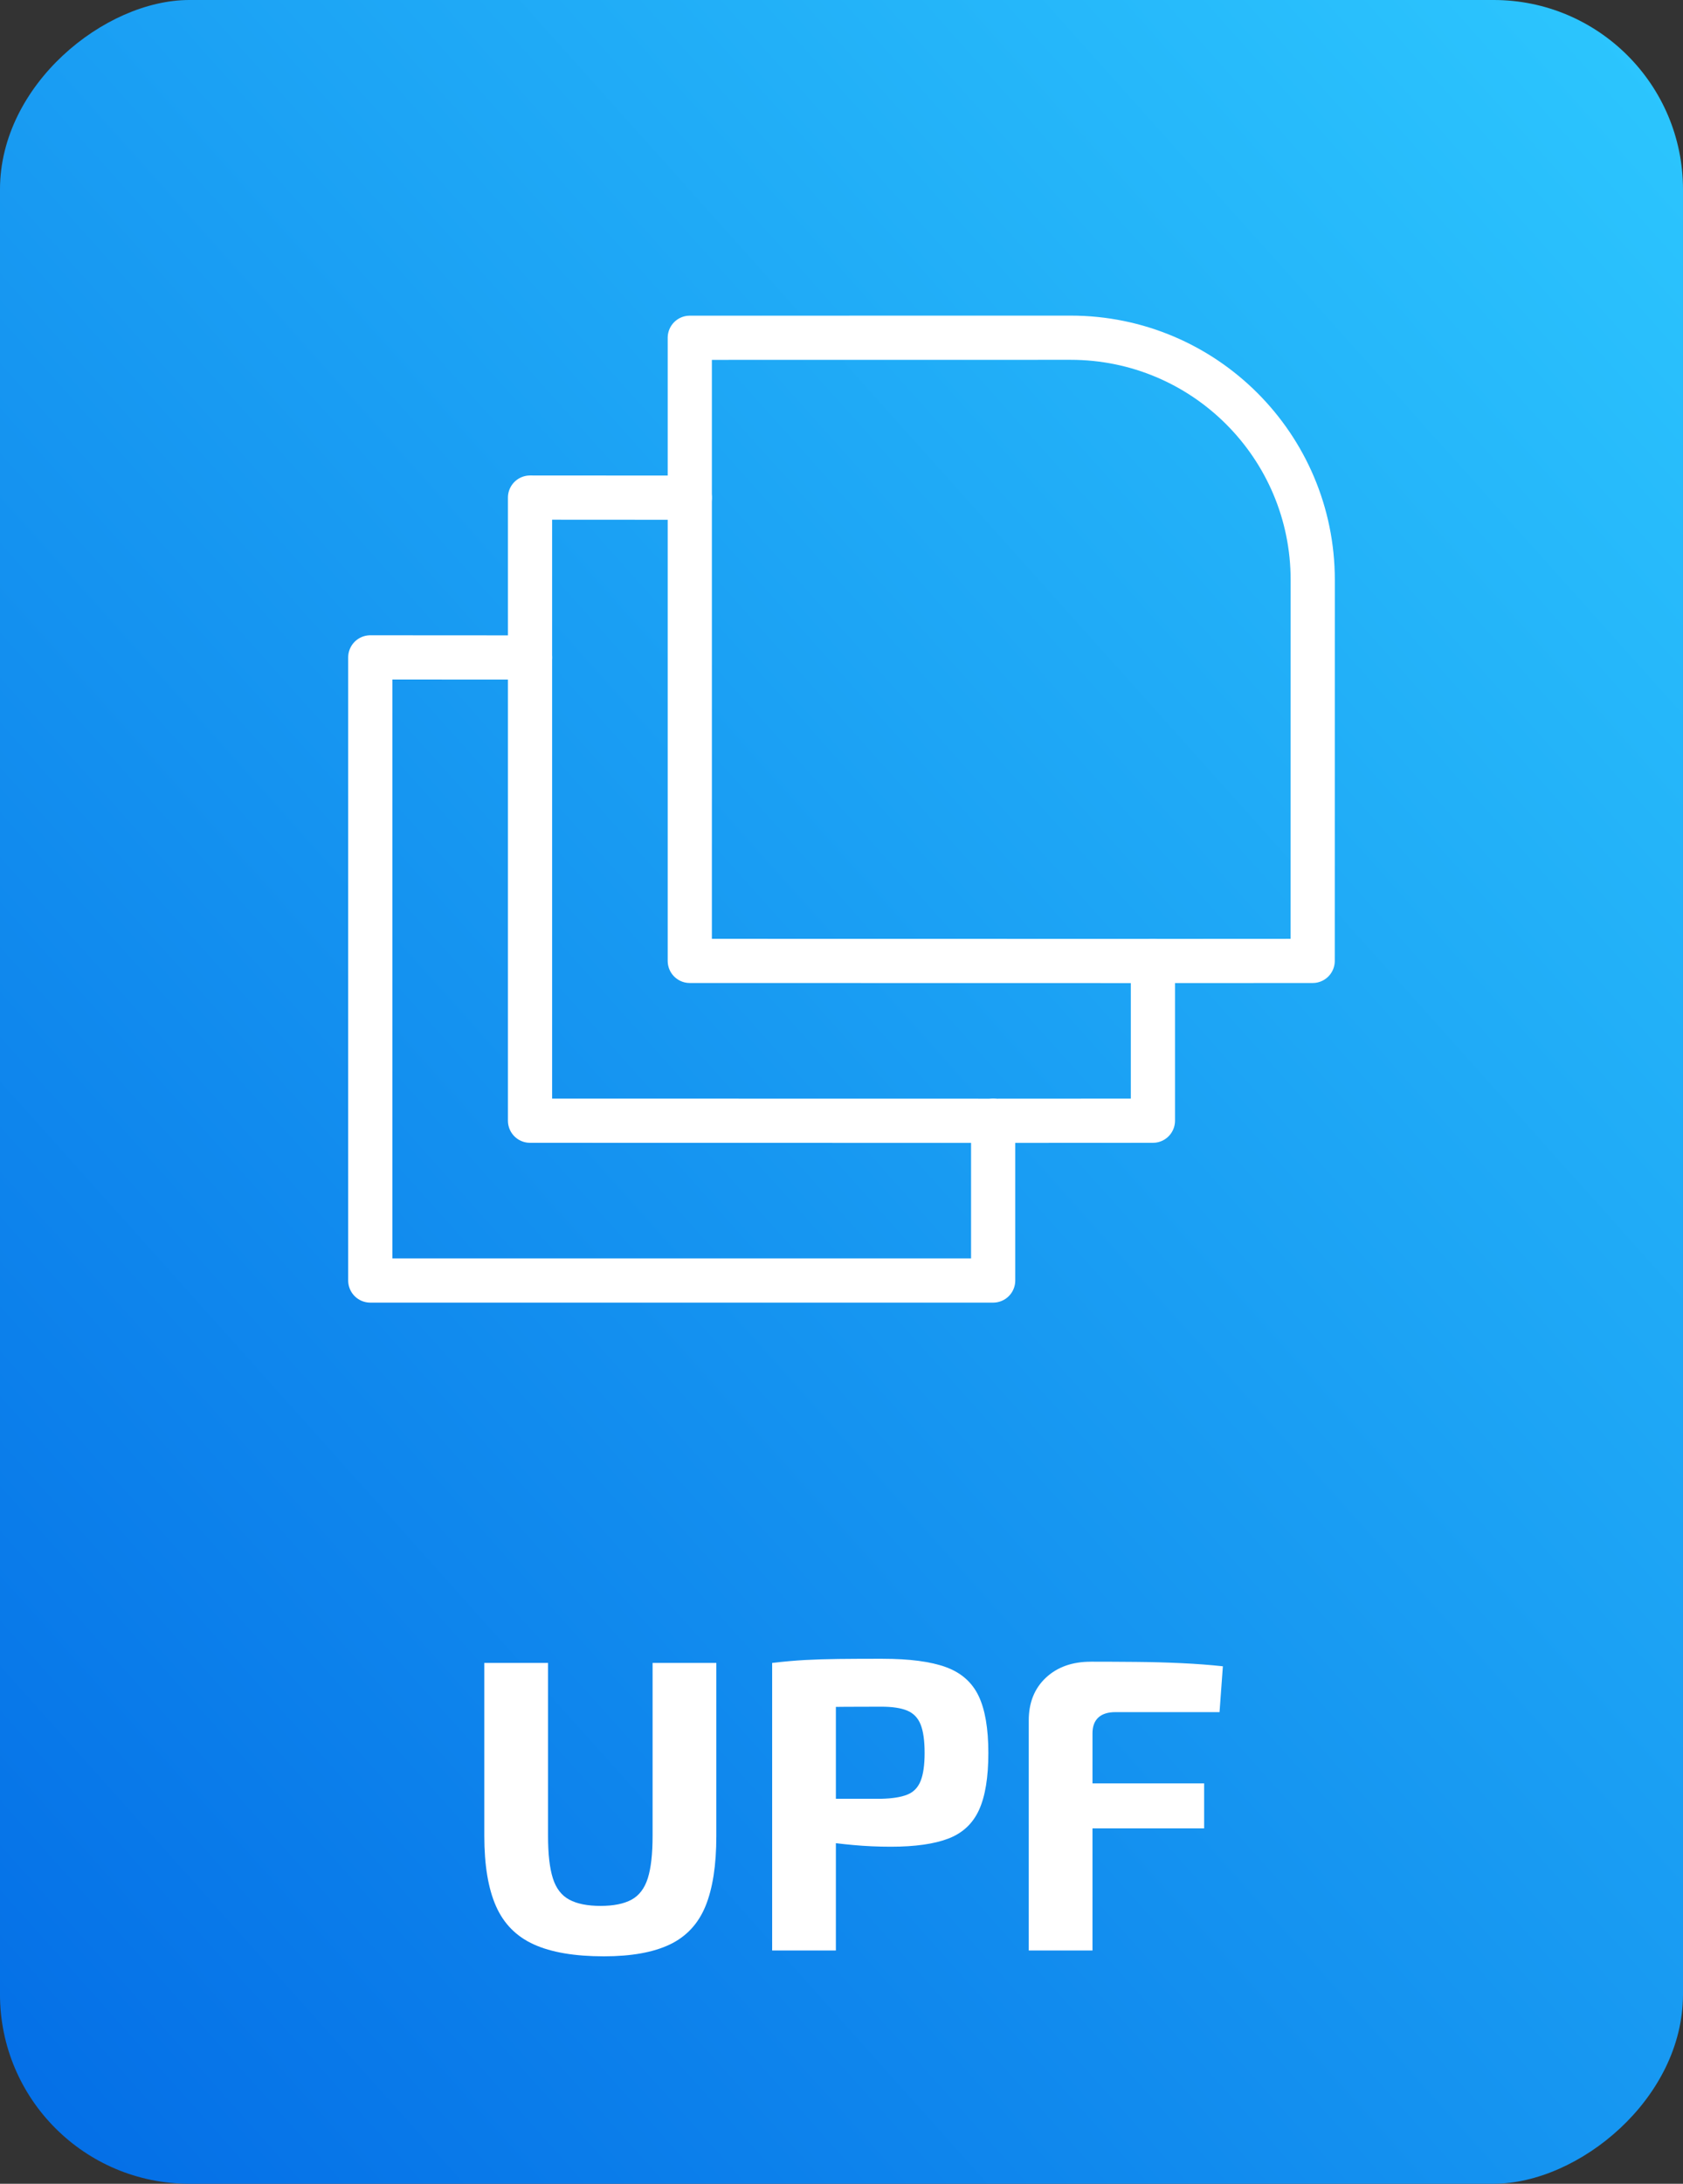 <?xml version="1.0" encoding="UTF-8"?><svg id="b" xmlns="http://www.w3.org/2000/svg" xmlns:xlink="http://www.w3.org/1999/xlink" viewBox="0 0 154.943 200.97"><rect x="0" y="0" width="154.943" height="200.97" fill="#333333" stroke="none"/><defs><style>.e{fill:none;stroke:#fff;stroke-linecap:round;stroke-linejoin:round;stroke-width:4.068px;}.f{fill:#fff;}.f,.g{stroke-width:0px;}.g{fill:url(#d);}</style><linearGradient id="d" x1="-50.243" y1="214.93" x2="196.941" y2="-6.572" gradientTransform="translate(-23.014 177.956) rotate(-90)" gradientUnits="userSpaceOnUse"><stop offset=".083" stop-color="#0066e4"/><stop offset=".914" stop-color="#2ecaff"/></linearGradient></defs><g id="c"><rect class="g" x="-23.014" y="23.014" width="200.97" height="154.943" rx="17.432" ry="17.432" transform="translate(177.956 23.014) rotate(90)"/><path class="f" d="M65.948,153.04v15.916c0,2.685-.333,4.839-.997,6.462-.665,1.624-1.759,2.8-3.279,3.528-1.521.729-3.548,1.093-6.079,1.093-2.685,0-4.832-.365-6.442-1.093-1.611-.729-2.774-1.904-3.49-3.528-.716-1.623-1.074-3.777-1.074-6.462v-15.916h5.868v15.916c0,1.662.146,2.959.441,3.893.293.934.799,1.591,1.515,1.975.715.383,1.674.575,2.876.575s2.154-.192,2.857-.575c.703-.384,1.201-1.042,1.496-1.975.293-.933.44-2.23.44-3.893v-15.916h5.868Z"/><path class="f" d="M81.25,152.656c2.479,0,4.423.256,5.829.767,1.406.512,2.409,1.394,3.011,2.646.601,1.253.901,3.004.901,5.254,0,2.25-.288,4.002-.863,5.254-.575,1.253-1.515,2.128-2.818,2.627-1.305.499-3.068.748-5.293.748-1.176,0-2.326-.051-3.451-.154-1.126-.102-2.174-.23-3.146-.383s-1.802-.313-2.492-.479c-.69-.166-1.164-.326-1.419-.479l.115-2.915h9.511c1.022-.025,1.821-.153,2.396-.383.576-.23.984-.652,1.228-1.266.243-.614.364-1.47.364-2.57,0-1.125-.121-1.994-.364-2.608-.243-.613-.651-1.042-1.228-1.285-.575-.243-1.374-.364-2.396-.364-2.353,0-4.372.013-6.06.039s-2.825.077-3.413.153l-.575-4.219c1.073-.127,2.083-.217,3.029-.269.946-.051,1.976-.083,3.088-.096,1.111-.013,2.46-.019,4.046-.019ZM76.954,153.04v26.462h-5.867v-26.462h5.867Z"/><path class="f" d="M100.425,152.924c1.354,0,2.742.007,4.161.02,1.419.013,2.812.051,4.18.115,1.368.064,2.64.16,3.816.288l-.307,4.219h-9.588c-.69,0-1.215.167-1.572.499-.358.333-.537.819-.537,1.458v19.981h-5.868v-21.17c0-1.636.524-2.946,1.572-3.931,1.049-.984,2.429-1.477,4.143-1.477ZM95.401,164.123h15.456v4.142h-15.456v-4.142Z"/><polyline class="e" points="91.434 103.146 91.434 117.845 34.089 117.845 34.089 60.499 48.796 60.508"/><polyline class="e" points="106.142 88.439 106.142 103.138 91.434 103.146 48.796 103.138 48.796 60.508 48.796 45.792 63.503 45.801"/><path class="e" d="M120.849,88.431l-14.707.008-42.638-.008V31.085l35.058-.005c12.313-.002,22.295,9.98,22.293,22.293l-.005,35.058Z"/></g></svg>